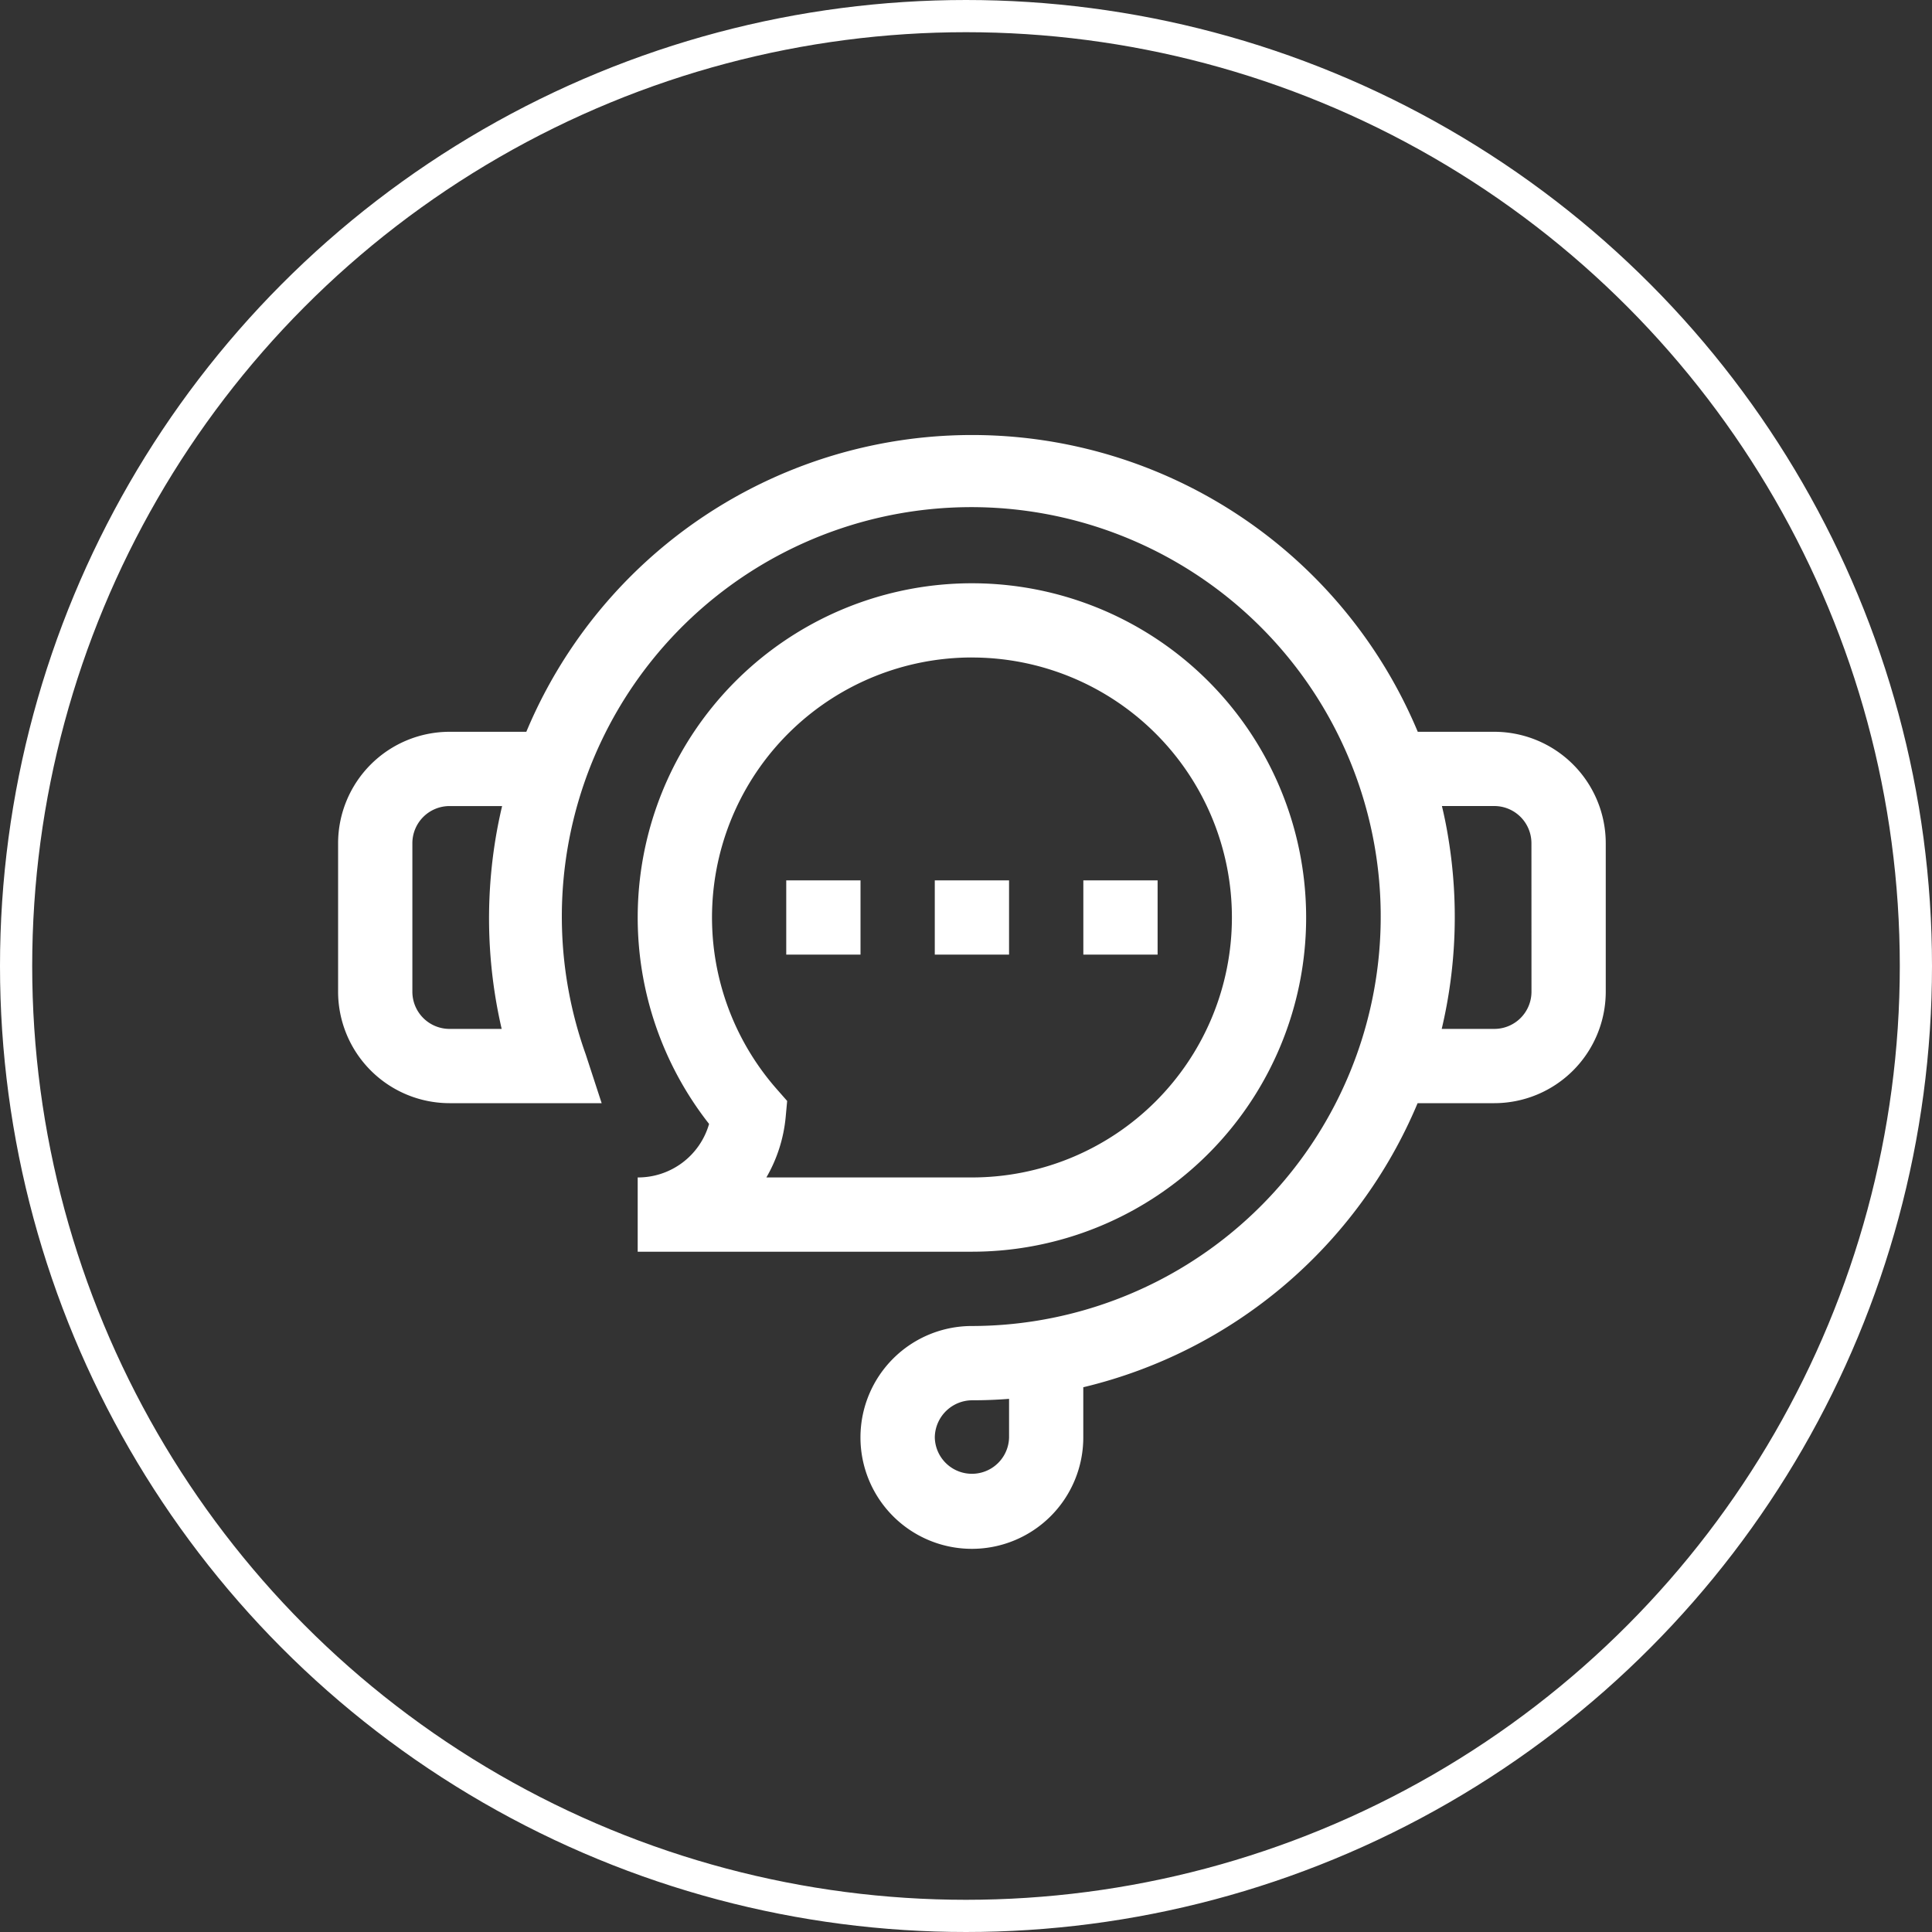 <svg xmlns="http://www.w3.org/2000/svg" width="120" height="120" viewBox="0 0 120 120">
  <rect x="0" y="0" width="120" height="120" fill="#333333" stroke="none"/>
  <g id="Group_1295" data-name="Group 1295" transform="translate(-420 -1243)">
    <g id="Ellipse_70" data-name="Ellipse 70" transform="translate(420 1243)" fill="none" stroke="#fff" stroke-width="2">
      <circle cx="60" cy="60" r="60" stroke="none"/>
      <circle cx="60" cy="60" r="59" fill="none"/>
    </g>
    <g id="live-chat" transform="translate(441 1238.994)">
      <path id="Path_437" data-name="Path 437" d="M71.816,49.459H67.06a30.006,30.006,0,0,0-55.369,0H6.92A6.928,6.928,0,0,0,0,56.379v9.227a6.928,6.928,0,0,0,6.92,6.92h9.45L15.382,69.5A25.431,25.431,0,1,1,39.4,86.367a6.92,6.92,0,1,0,6.885,6.92V90.17A30.1,30.1,0,0,0,67.05,72.526h4.766a6.928,6.928,0,0,0,6.92-6.92V56.379a6.928,6.928,0,0,0-6.92-6.92ZM10.16,67.913H6.92a2.309,2.309,0,0,1-2.307-2.307V56.379A2.309,2.309,0,0,1,6.92,54.072h3.267q-.123.519-.228,1.042A30.443,30.443,0,0,0,10.16,67.913ZM41.675,93.287a2.307,2.307,0,0,1-4.613,0A2.333,2.333,0,0,1,39.41,90.98q1.138,0,2.265-.089ZM74.123,65.606a2.309,2.309,0,0,1-2.307,2.307H68.548A30.209,30.209,0,0,0,68.96,56.07q-.161-1.005-.4-2h3.253a2.309,2.309,0,0,1,2.307,2.307Z" transform="translate(0 0)" fill="#fff"/>
      <path id="Path_438" data-name="Path 438" d="M181,210.993h4.613v4.613H181Z" transform="translate(-153.165 -152.307)" fill="#fff"/>
      <path id="Path_439" data-name="Path 439" d="M241,210.993h4.613v4.613H241Z" transform="translate(-203.939 -152.307)" fill="#fff"/>
      <path id="Path_440" data-name="Path 440" d="M301,210.993h4.613v4.613H301Z" transform="translate(-254.712 -152.307)" fill="#fff"/>
      <path id="Path_441" data-name="Path 441" d="M121,127.9v4.613h20.761a20.759,20.759,0,1,0-16.327-7.937A4.587,4.587,0,0,1,121,127.9Zm20.761-32.294a16.147,16.147,0,1,1,0,32.294H128.993a9.187,9.187,0,0,0,1.2-3.763l.091-.988-.655-.745a16.147,16.147,0,0,1,12.136-26.8Z" transform="translate(-102.392 -50.761)" fill="#fff"/>
    </g>
  </g>
</svg>
